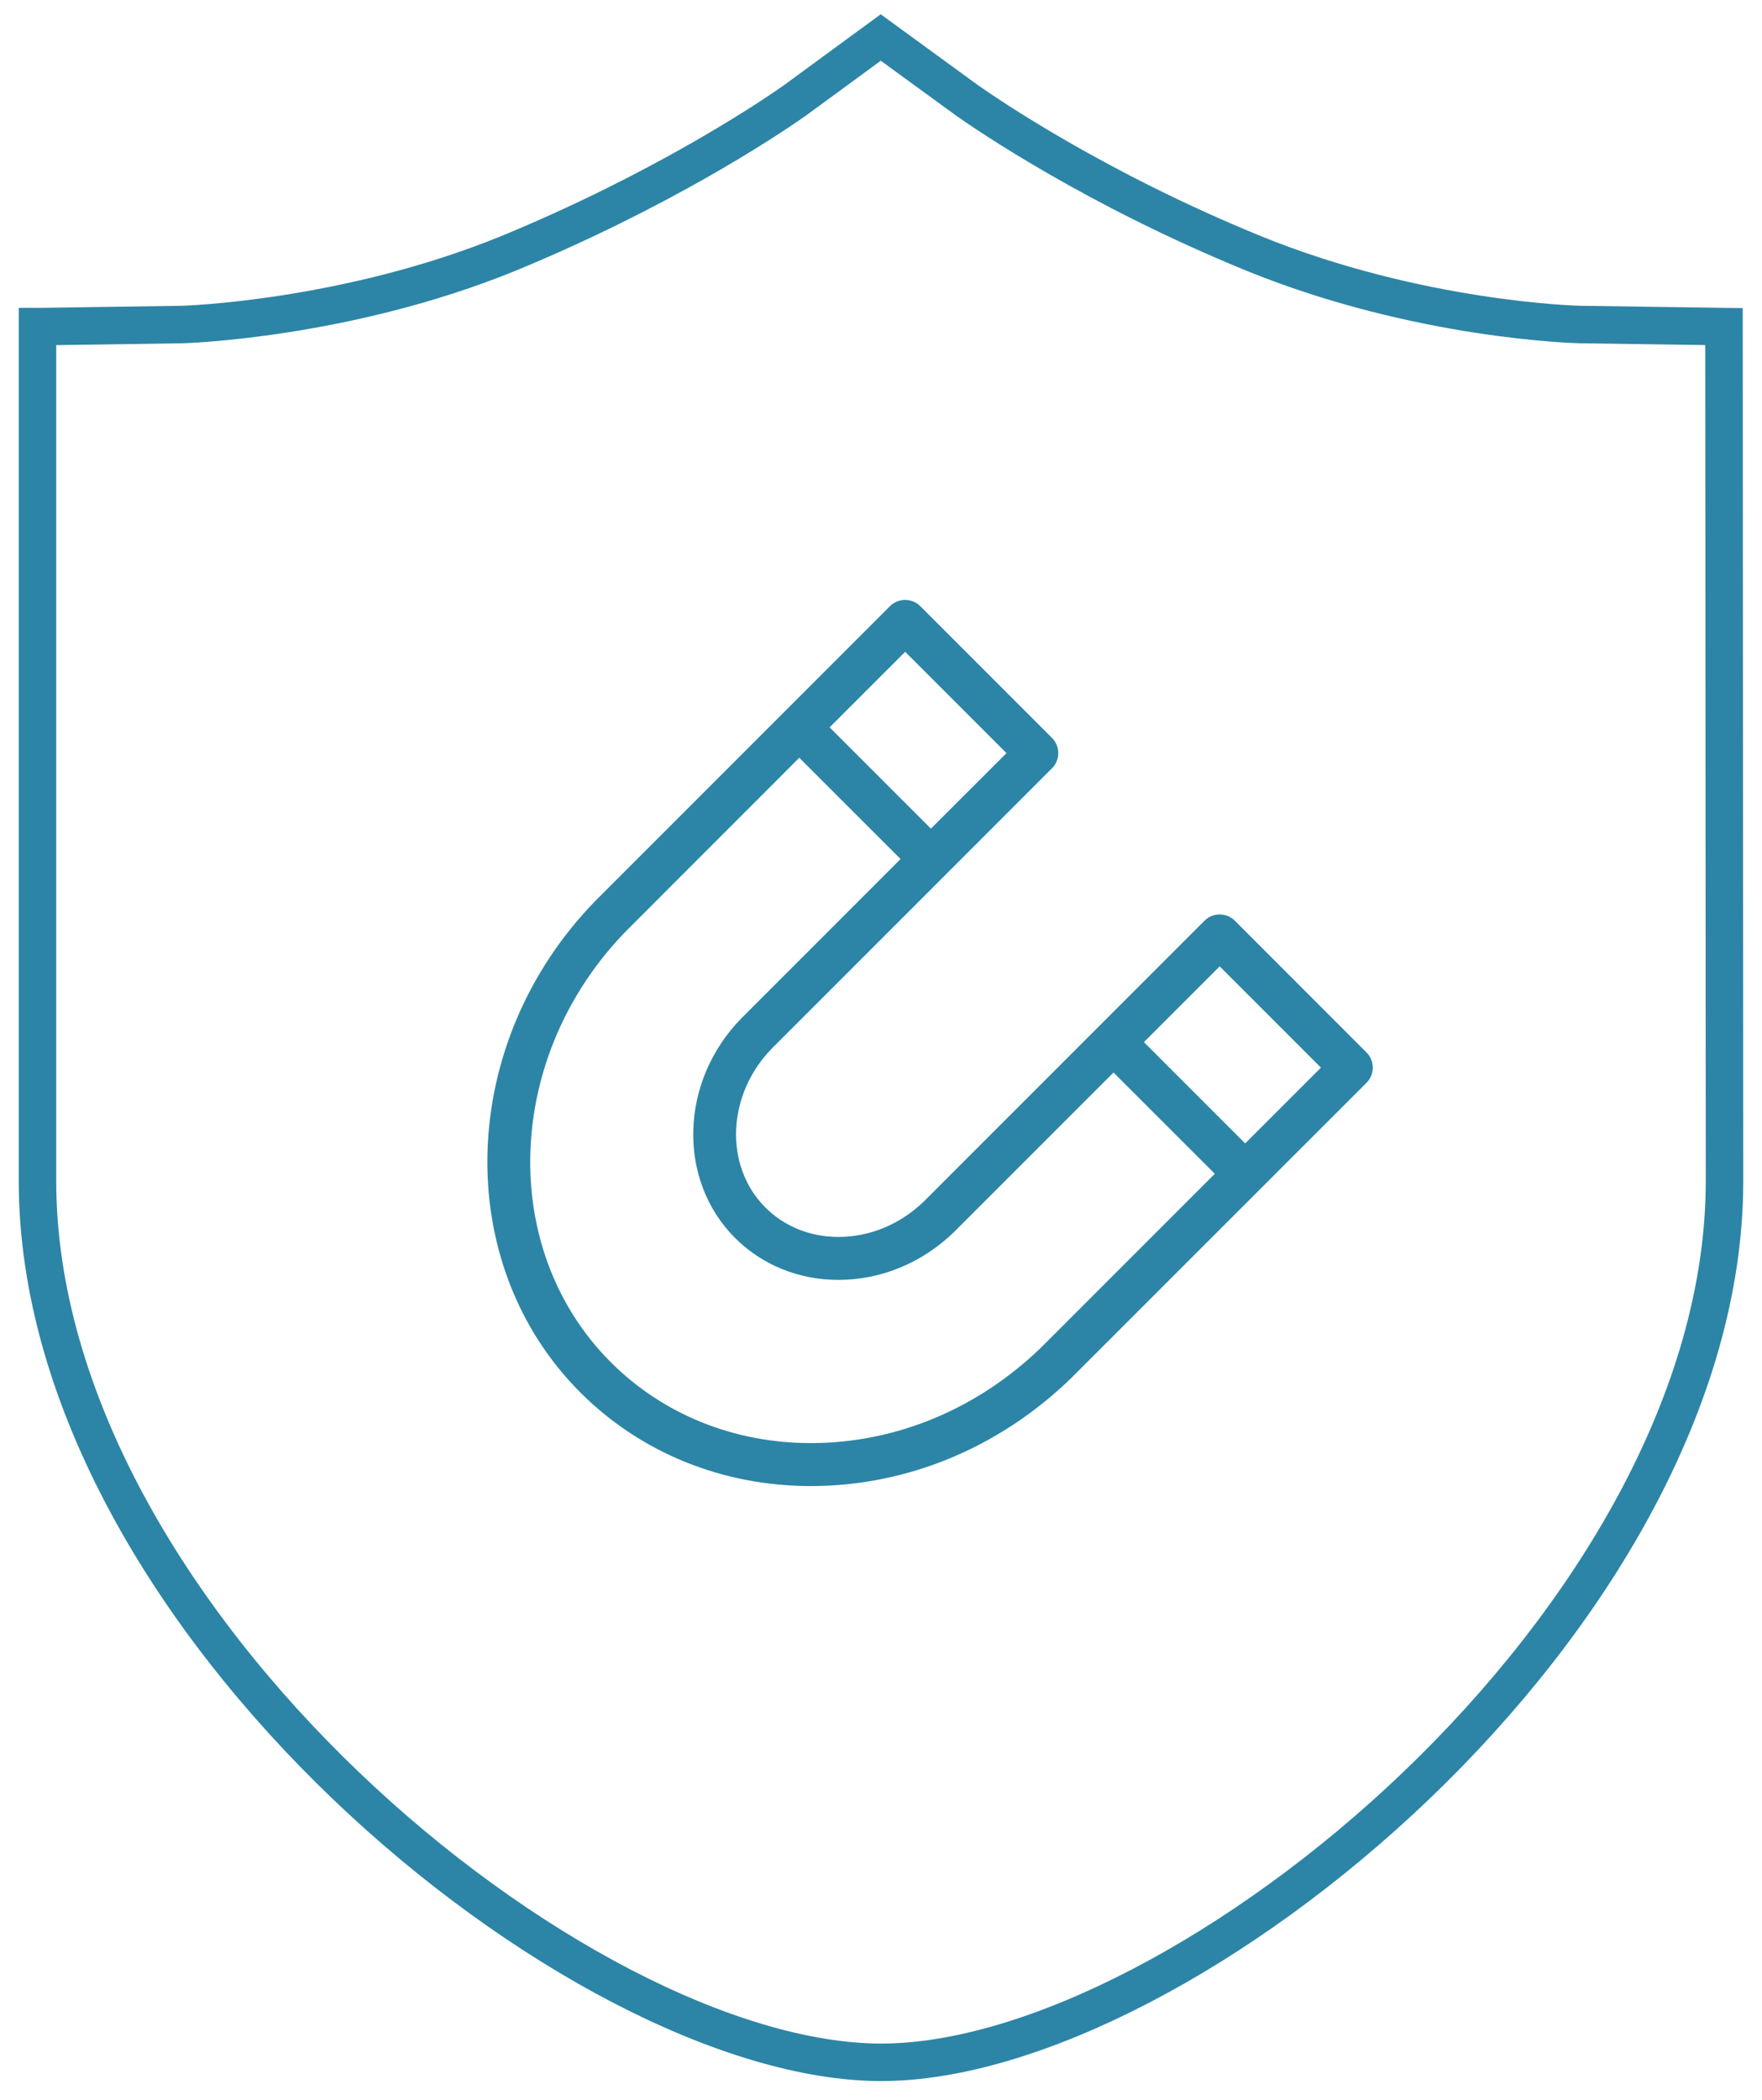 <?xml version="1.0" encoding="UTF-8"?>
<svg width="47px" height="56px" viewBox="0 0 47 56" version="1.1" xmlns="http://www.w3.org/2000/svg" xmlns:xlink="http://www.w3.org/1999/xlink">
    <title>磁</title>
    <g id="页面-1" stroke="none" stroke-width="1" fill="none" fill-rule="evenodd">
        <g id="首页" transform="translate(-363, -1354)">
            <g id="产业核心" transform="translate(192, 1019)">
                <g id="磁" transform="translate(172, 336)">
                    <path d="M44.986,7.71 L41.148,7.655 C41.107,7.655 36.858,7.558 32.431,5.755 C28.195,4.021 25.33,2.052 24.796,1.678 L22.493,0 L20.204,1.678 C20.204,1.678 20.19,1.692 20.163,1.706 C19.395,2.247 16.572,4.105 12.569,5.755 C8.224,7.53 3.893,7.655 3.852,7.655 L0.11,7.71 L0,7.71 L0,30.495 C0,42.157 14.433,54 22.507,54 C30.567,54 45,42.157 45,30.495 L44.986,7.71 Z" id="Stroke-1备份" stroke="#2C85A6"></path>
                    <path d="M21.129,18.398 L23.831,21.099 L25.847,19.085 L23.145,16.383 L21.129,18.398 Z M29.513,26.793 L32.214,29.494 L34.235,27.473 L31.534,24.772 L29.513,26.793 Z M15.711,23.82 C12.458,27.145 12.271,32.307 15.291,35.328 C16.683,36.72 18.577,37.486 20.628,37.486 C22.893,37.486 25.076,36.579 26.775,34.933 L31.404,30.304 L28.702,27.603 L24.451,31.854 C23.602,32.679 22.504,33.134 21.363,33.134 C20.308,33.134 19.328,32.736 18.606,32.014 C17.057,30.464 17.132,27.838 18.772,26.161 C18.775,26.158 23.022,21.91 23.022,21.91 L20.32,19.209 L15.711,23.82 Z M20.628,38.632 C18.274,38.632 16.09,37.746 14.482,36.138 C11.019,32.676 11.202,26.789 14.891,23.016 C14.912,22.995 22.708,15.198 22.739,15.166 C22.846,15.06 22.989,15 23.143,15 C23.297,15 23.442,15.059 23.549,15.167 L27.061,18.68 C27.284,18.903 27.284,19.266 27.061,19.49 L19.589,26.962 C18.385,28.194 18.309,30.095 19.416,31.203 C19.922,31.709 20.613,31.988 21.363,31.988 C22.205,31.988 23.016,31.65 23.648,31.037 L31.129,23.555 C31.236,23.447 31.381,23.388 31.534,23.388 C31.688,23.388 31.831,23.447 31.939,23.555 L35.45,27.068 C35.674,27.291 35.674,27.654 35.45,27.878 C35.45,27.878 27.62,35.707 27.569,35.757 C25.658,37.61 23.193,38.632 20.628,38.632 L20.628,38.632 Z" id="Fill-1" fill="#2C85A6"></path>
                </g>
            </g>
        </g>
    </g>
</svg>
